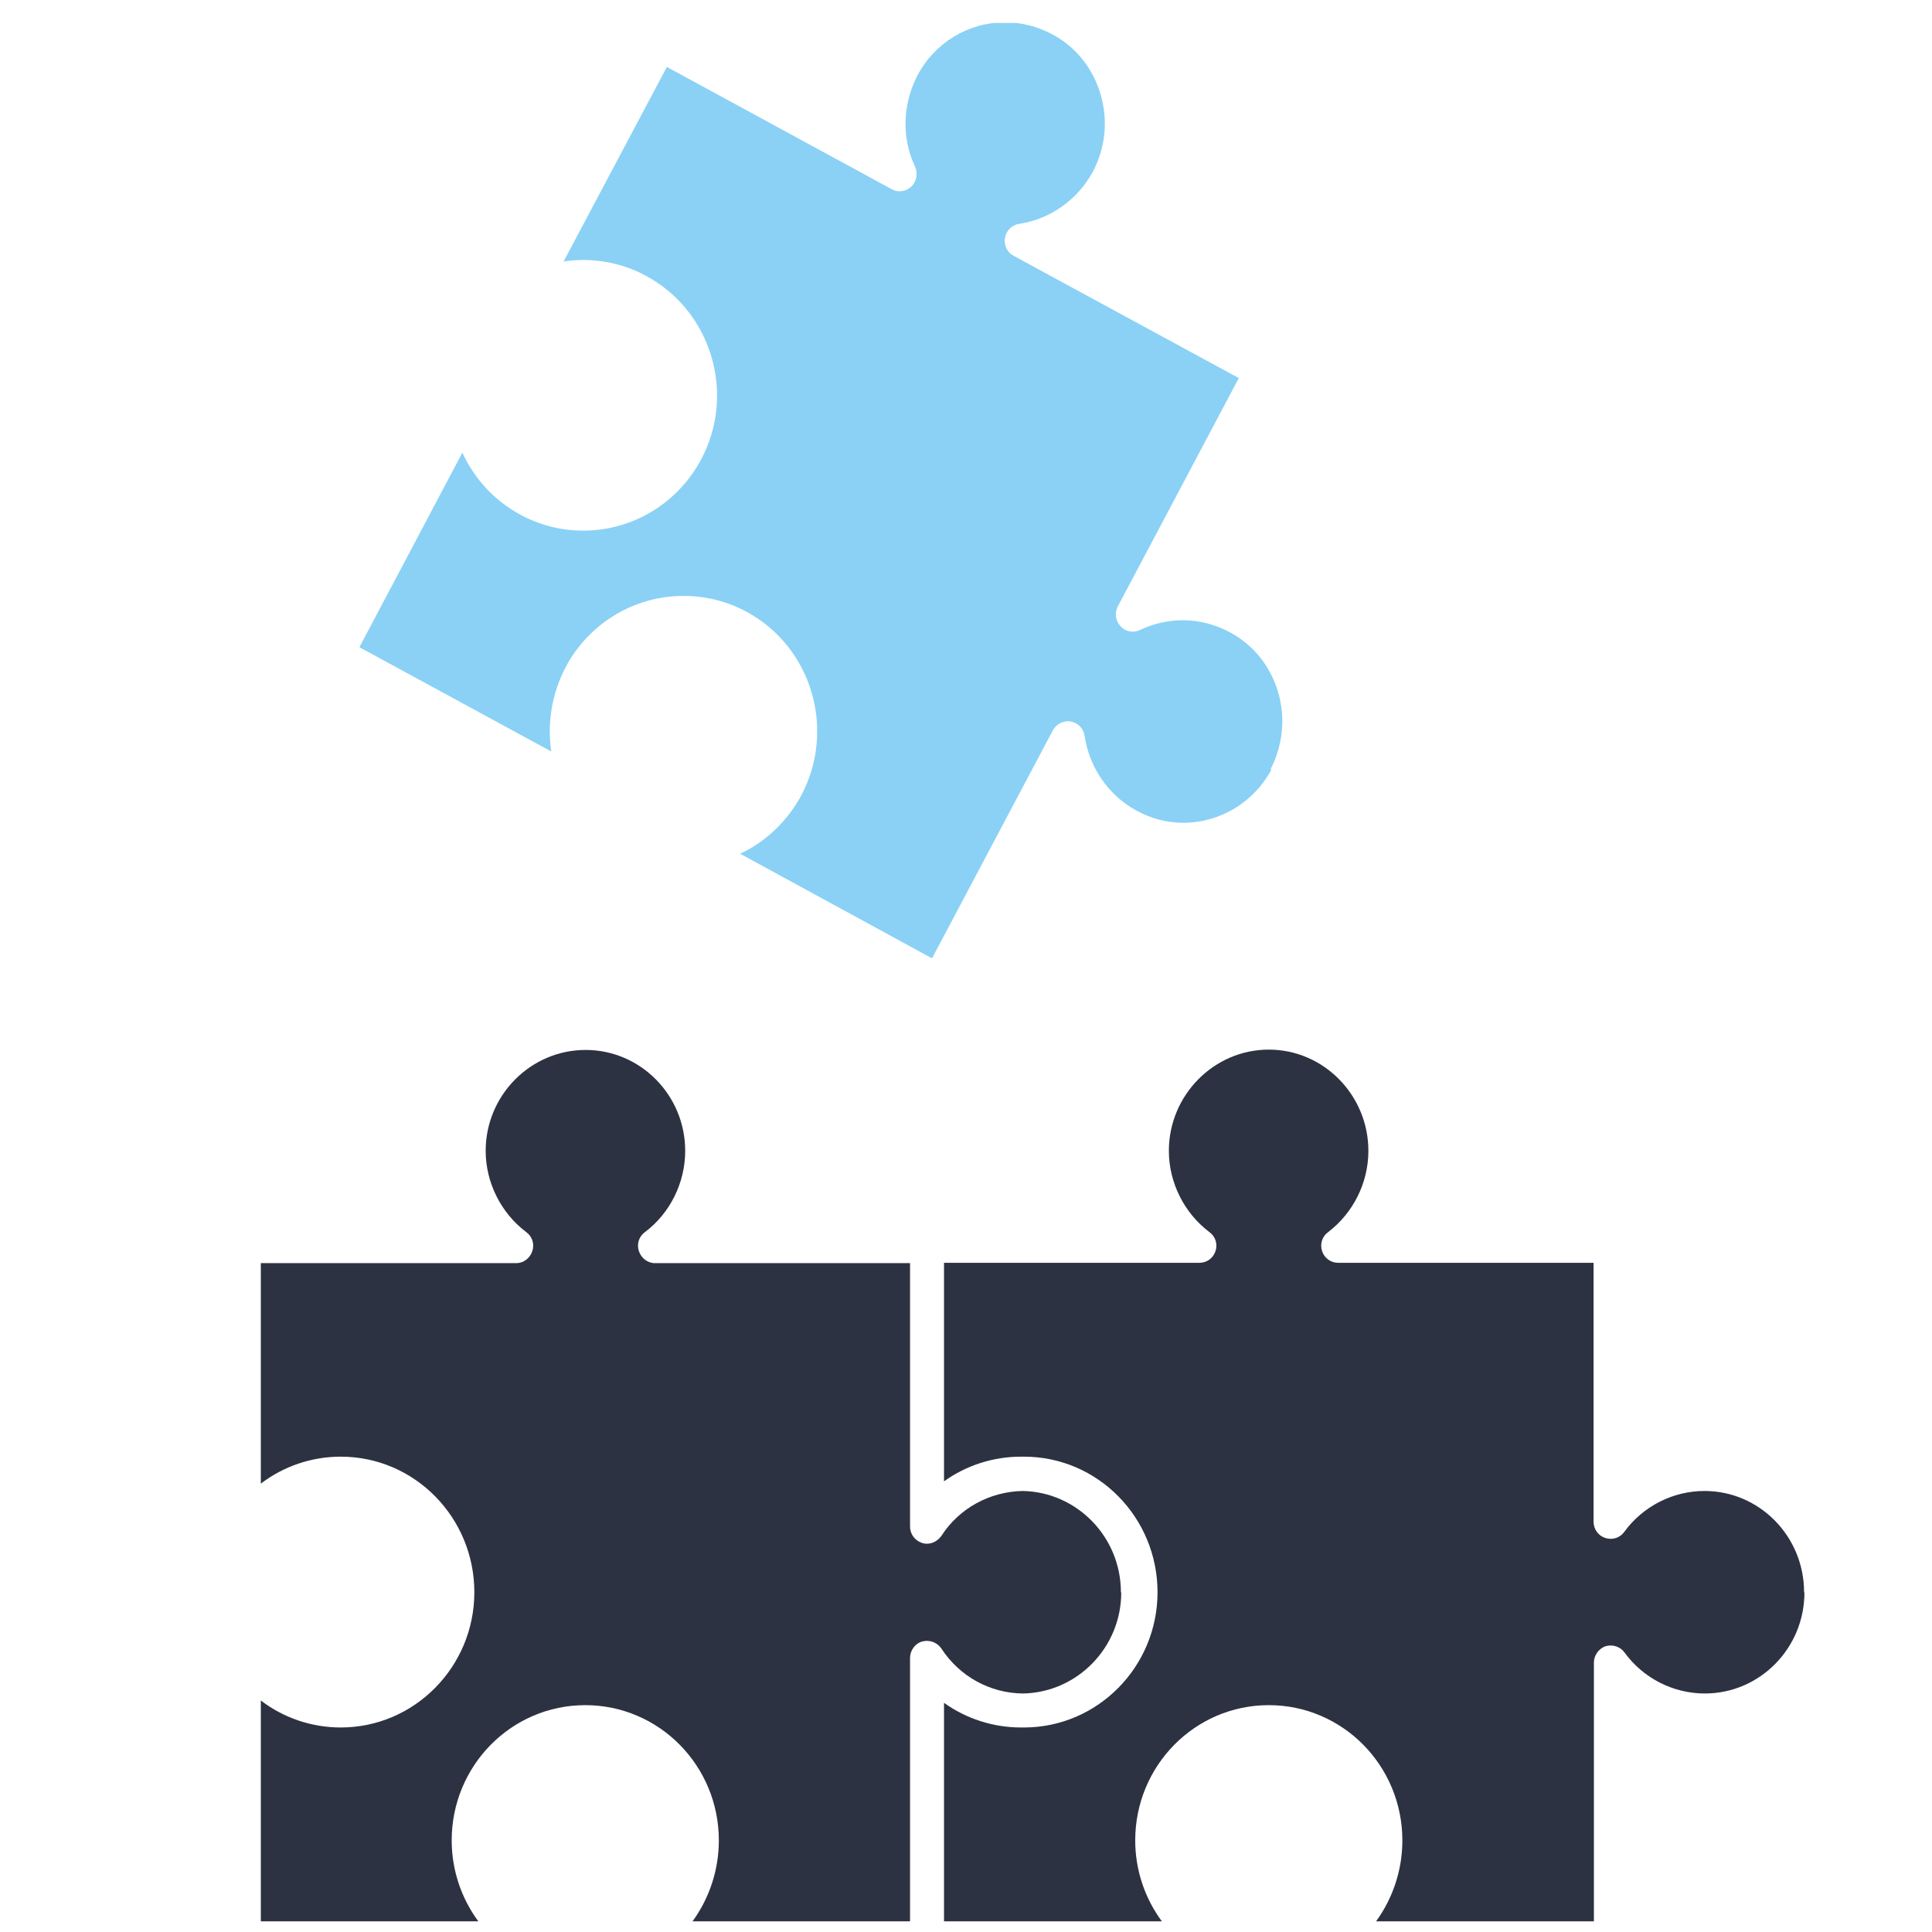 <?xml version="1.0" encoding="UTF-8"?>
<svg id="Calque_1" data-name="Calque 1" xmlns="http://www.w3.org/2000/svg" xmlns:xlink="http://www.w3.org/1999/xlink" viewBox="0 0 58 58">
  <defs>
    <style>
      .cls-1 {
        fill: none;
      }

      .cls-2 {
        fill: #8ad1f5;
      }

      .cls-3 {
        fill: #2d3242;
      }

      .cls-4 {
        clip-path: url(#clippath);
      }
    </style>
    <clipPath id="clippath">
      <rect class="cls-1" x="7.83" y=".69" width="46.34" height="57"/>
    </clipPath>
  </defs>
  <g class="cls-4">
    <path class="cls-2" d="M38.17,23.1c-.52.98-1.54,1.6-2.65,1.6-.49,0-.98-.13-1.41-.37-.83-.45-1.41-1.29-1.55-2.24-.03-.22-.2-.39-.41-.43-.22-.04-.43.07-.54.26l-3.63,6.85-5.76-3.14c.77-.36,1.42-.98,1.84-1.76,1.04-1.98.31-4.44-1.64-5.5-.58-.32-1.24-.48-1.9-.48-1.48,0-2.84.82-3.54,2.14-.41.79-.56,1.67-.43,2.53l-5.76-3.13,3.09-5.84c.36.78.96,1.44,1.74,1.86.58.32,1.24.48,1.89.48,1.48,0,2.84-.82,3.54-2.14,1.05-1.97.31-4.44-1.64-5.5-.76-.42-1.65-.57-2.49-.44l3.1-5.84,6.75,3.67c.2.11.43.07.59-.08.16-.15.2-.39.11-.6-.41-.86-.37-1.88.07-2.73.52-.99,1.53-1.6,2.64-1.6.49,0,.98.13,1.41.36.71.38,1.22,1.02,1.45,1.8.23.78.15,1.6-.23,2.32-.45.84-1.28,1.43-2.21,1.57-.22.03-.39.2-.43.42-.04.22.07.44.26.54l6.76,3.67-3.63,6.85c-.11.2-.07.44.08.6.15.17.39.21.59.11.4-.19.84-.29,1.28-.29.49,0,.98.13,1.41.36.71.38,1.22,1.02,1.45,1.8.23.78.14,1.6-.23,2.32"/>
    <path class="cls-3" d="M54.17,47.81c0,1.67-1.34,3.03-2.99,3.03-.95,0-1.85-.46-2.41-1.23-.13-.18-.36-.25-.57-.19-.2.07-.35.27-.35.49v7.77h-6.54c.51-.7.79-1.55.79-2.43,0-2.24-1.79-4.06-4.01-4.06s-4.01,1.82-4.01,4.06c0,.89.29,1.74.8,2.43h-6.54v-6.56c.67.48,1.48.74,2.31.74h.09c2.21,0,4.01-1.82,4.01-4.06s-1.79-4.07-4.01-4.07h-.09c-.83,0-1.64.26-2.31.74v-6.56h7.67c.22,0,.41-.14.48-.35.07-.21,0-.44-.18-.57-.76-.57-1.22-1.49-1.22-2.44,0-1.67,1.35-3.04,3-3.04s2.99,1.37,2.99,3.04c0,.95-.45,1.86-1.21,2.44-.18.13-.25.36-.18.57.07.21.26.35.48.35h7.67v7.77c0,.23.14.42.35.49.21.07.44,0,.57-.18.56-.77,1.46-1.23,2.41-1.23,1.65,0,2.99,1.36,2.99,3.04"/>
    <path class="cls-3" d="M33.66,47.81c0,1.65-1.32,3-2.95,3.03-.99-.01-1.9-.51-2.45-1.35-.13-.19-.36-.27-.58-.21-.21.06-.36.27-.36.49v7.91h-6.53c.51-.7.79-1.55.79-2.43,0-2.24-1.79-4.06-4.01-4.06s-4.01,1.82-4.01,4.06c0,.89.29,1.74.8,2.43h-6.53v-6.63c.68.52,1.52.81,2.4.81,2.21,0,4.01-1.82,4.01-4.06s-1.79-4.07-4.01-4.07c-.88,0-1.72.29-2.4.81v-6.62h7.67c.22,0,.41-.15.48-.36.07-.21,0-.44-.18-.57-.76-.57-1.22-1.49-1.22-2.44,0-1.67,1.35-3.03,3-3.03s2.99,1.36,2.99,3.03c0,.95-.45,1.87-1.21,2.44-.18.13-.25.36-.18.57.07.21.26.36.48.36h7.66v7.91c0,.23.15.42.36.49.22.07.44-.02.58-.21.54-.84,1.46-1.33,2.44-1.35,1.63.03,2.95,1.38,2.95,3.04"/>
  </g>
</svg>
